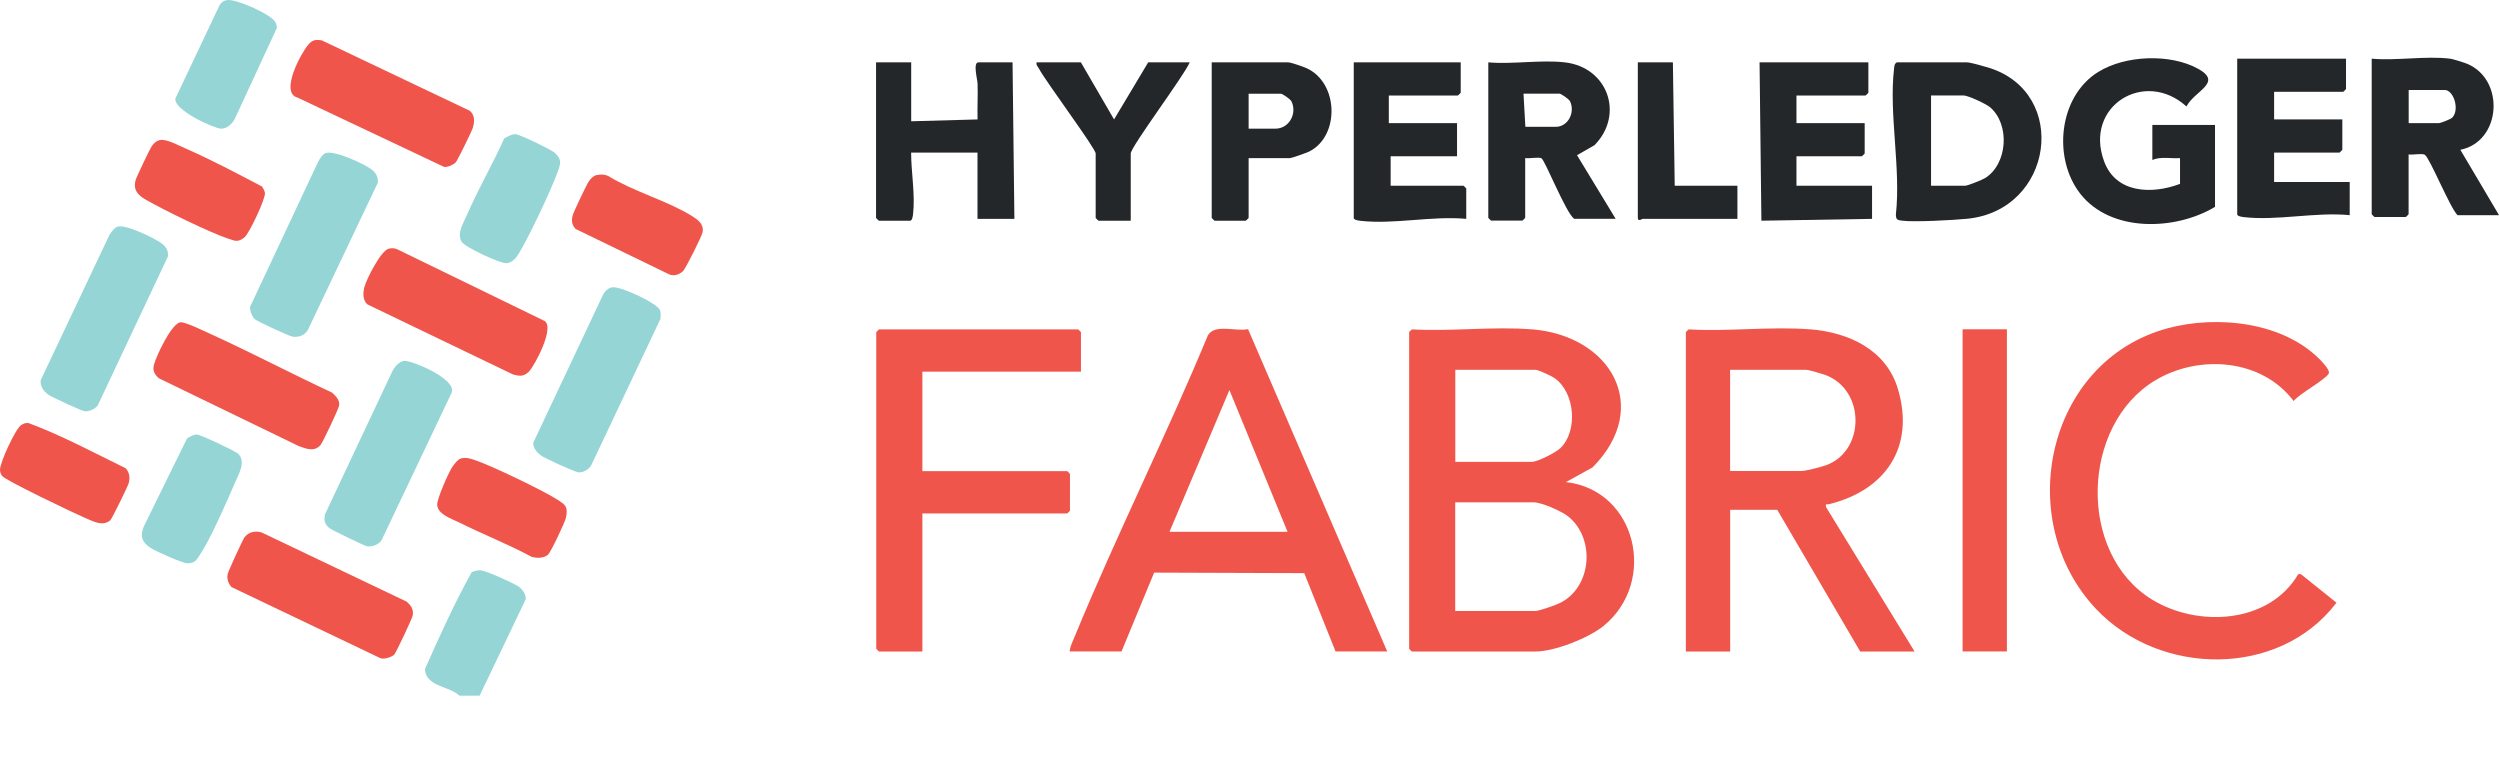 <svg width="202" height="62" viewBox="0 0 202 62" fill="none" xmlns="http://www.w3.org/2000/svg">
<g clip-path="url(#clip0_1762_275)">
<path d="M123.77 26.607C130.207 27.129 133.482 32.92 128.685 37.76L126.529 38.953C132.221 39.6 133.948 46.975 129.586 50.56C128.381 51.548 125.616 52.642 124.068 52.642H114.083C114.083 52.642 113.859 52.437 113.859 52.418V26.837C113.859 26.793 114.033 26.688 114.083 26.613C117.227 26.799 120.657 26.358 123.77 26.613V26.607ZM117.581 37.319H123.764C124.23 37.319 125.709 36.567 126.082 36.207C127.511 34.821 127.268 31.733 125.622 30.559C125.379 30.385 124.298 29.881 124.068 29.881H117.588V37.319H117.581ZM117.581 49.367H124.062C124.342 49.367 125.653 48.908 125.982 48.752C128.654 47.491 128.934 43.458 126.672 41.7C126.131 41.283 124.553 40.588 123.913 40.588H117.581V49.361V49.367Z" fill="#EF554A"/>
<path d="M146.272 26.607C149.385 26.862 152.412 28.254 153.356 31.441C154.748 36.139 152.331 39.631 147.764 40.743C147.59 40.787 147.497 40.631 147.54 40.967L154.698 52.642H150.305L143.601 41.191H139.798V52.642H136.219V26.837C136.219 26.793 136.393 26.688 136.442 26.613C139.636 26.806 143.122 26.358 146.279 26.613L146.272 26.607ZM139.792 38.059H145.527C145.893 38.059 147.173 37.73 147.577 37.58C150.715 36.406 150.728 31.51 147.49 30.298C147.254 30.211 146.13 29.882 145.974 29.882H139.792V38.065V38.059Z" fill="#EF554A"/>
<path d="M86.45 52.636C86.344 52.537 86.785 51.549 86.872 51.344C90.234 43.185 94.217 35.25 97.597 27.098C98.15 26.141 99.847 26.806 100.841 26.595L112.087 52.636H107.912L105.383 46.31L93.254 46.267L90.619 52.636H86.444H86.45ZM94.496 42.968H104.034L99.337 31.516L94.496 42.968Z" fill="#EF554A"/>
<path d="M185.699 46.391H185.91L188.787 48.697C184.164 54.786 174.514 54.655 169.375 49.218C162.602 42.06 165.336 29.204 175.117 26.532C179.131 25.439 184.543 26.004 187.544 29.148C187.718 29.328 188.283 29.944 188.165 30.174C187.904 30.689 185.792 31.802 185.326 32.404C182.753 28.981 177.664 28.608 174.122 30.745C168.139 34.355 167.84 44.738 173.88 48.442C177.59 50.716 183.35 50.399 185.699 46.391Z" fill="#EF554A"/>
<path d="M87.341 30.031H74.529V38.065H86.229C86.229 38.065 86.453 38.27 86.453 38.288V41.265C86.453 41.265 86.248 41.489 86.229 41.489H74.529V52.642H71.025C71.025 52.642 70.801 52.437 70.801 52.418V26.837C70.801 26.837 71.006 26.613 71.025 26.613H87.118C87.118 26.613 87.341 26.818 87.341 26.837V30.037V30.031Z" fill="#EF554A"/>
<path d="M162.157 26.607H158.578V52.636H162.157V26.607Z" fill="#EF554A"/>
<path d="M49.451 23.214C50.097 23.084 53.167 24.525 53.334 25.078C53.403 25.308 53.384 25.544 53.359 25.78L47.767 37.605C47.574 37.928 47.133 38.189 46.76 38.171C46.468 38.152 43.989 37.021 43.691 36.791C43.38 36.555 43.057 36.188 43.088 35.772L48.718 23.829C48.854 23.544 49.14 23.276 49.451 23.214Z" fill="#95D5D6"/>
<path d="M32.615 29.161C33.169 29.061 36.891 30.602 36.505 31.702L30.845 43.62C30.627 44.005 30.068 44.21 29.639 44.136C29.453 44.105 26.787 42.818 26.619 42.675C26.222 42.334 26.178 42.091 26.253 41.569L31.733 29.931C31.901 29.62 32.268 29.229 32.615 29.167V29.161Z" fill="#95D5D6"/>
<path d="M26.347 12.359C27.061 12.148 29.429 13.241 30.019 13.689C30.379 13.962 30.553 14.279 30.535 14.751L24.874 26.663C24.607 27.11 24.147 27.266 23.644 27.203C23.395 27.172 20.767 25.961 20.58 25.787C20.369 25.588 20.177 25.097 20.201 24.805L25.707 13.067C25.843 12.825 26.067 12.446 26.34 12.359H26.347Z" fill="#95D5D6"/>
<path d="M9.503 18.312C10.168 18.113 12.436 19.219 13.027 19.641C13.406 19.915 13.623 20.232 13.567 20.723L7.938 32.671C7.782 33.019 7.204 33.268 6.844 33.231C6.614 33.206 4.129 32.069 3.892 31.882C3.513 31.596 3.228 31.217 3.29 30.714L8.839 18.989C8.975 18.765 9.255 18.386 9.503 18.312Z" fill="#95D5D6"/>
<path d="M38.758 56.209H37.118C36.242 55.389 34.452 55.513 34.328 54.078C35.502 51.431 36.708 48.759 38.112 46.236C38.33 46.13 38.584 46.081 38.827 46.081C39.237 46.087 41.449 47.099 41.871 47.373C42.207 47.59 42.487 47.988 42.487 48.404L38.752 56.215L38.758 56.209Z" fill="#95D5D6"/>
<path d="M31.858 52.891C31.659 53.089 30.988 53.319 30.702 53.164L18.703 47.435C18.43 47.13 18.331 46.783 18.393 46.385C18.43 46.18 19.617 43.601 19.754 43.415C20.083 42.974 20.661 42.856 21.17 43.036L32.864 48.616C33.212 48.926 33.417 49.212 33.355 49.697C33.324 49.952 31.994 52.742 31.852 52.897L31.858 52.891Z" fill="#EF554A"/>
<path d="M31.423 20.089C31.683 20.033 31.926 20.045 32.168 20.176L43.993 25.93C44.863 26.452 43.16 29.627 42.725 30.037C42.29 30.447 41.98 30.397 41.445 30.254L29.683 24.594C29.291 24.233 29.322 23.655 29.447 23.183C29.608 22.568 30.776 20.226 31.423 20.089Z" fill="#EF554A"/>
<path d="M14.575 26.041C14.948 25.985 16.62 26.812 17.104 27.029C20.379 28.521 23.585 30.211 26.847 31.733C27.139 32.025 27.45 32.299 27.407 32.746C27.382 32.995 26.052 35.809 25.878 35.989C25.356 36.518 24.759 36.263 24.157 36.052L12.823 30.559C12.469 30.217 12.307 29.931 12.45 29.434C12.643 28.744 13.842 26.153 14.575 26.041Z" fill="#EF554A"/>
<path d="M37.227 37.052C37.6 36.94 37.917 37.027 38.271 37.139C39.557 37.549 43.876 39.624 45.025 40.364C45.703 40.799 45.901 40.929 45.734 41.818C45.665 42.172 44.497 44.639 44.273 44.825C43.925 45.117 43.354 45.117 42.931 44.981C41.03 43.955 39.004 43.166 37.072 42.203C36.475 41.905 35.388 41.569 35.326 40.811C35.282 40.345 36.208 38.282 36.5 37.804C36.637 37.574 36.985 37.12 37.233 37.046L37.227 37.052Z" fill="#EF554A"/>
<path d="M8.918 42.035C8.284 42.57 7.52 42.116 6.88 41.849C6.06 41.507 0.368 38.786 0.157 38.444C0.057 38.276 0.02 38.189 0.001 37.99C-0.048 37.444 1.269 34.598 1.723 34.337C1.921 34.225 2.083 34.144 2.319 34.188C5.003 35.188 7.57 36.574 10.155 37.835C10.459 38.177 10.509 38.55 10.415 38.991C10.372 39.221 9.042 41.924 8.918 42.029V42.035Z" fill="#EF554A"/>
<path d="M15.111 35.43C15.248 35.306 15.701 35.107 15.882 35.101C16.168 35.101 18.982 36.431 19.231 36.654C19.921 37.294 19.262 38.357 18.964 39.053C18.317 40.557 16.994 43.589 16.136 44.856C15.838 45.298 15.739 45.509 15.142 45.515C14.763 45.515 12.576 44.539 12.184 44.285C11.507 43.85 11.284 43.353 11.607 42.564L15.111 35.43Z" fill="#95D5D6"/>
<path d="M12.936 11.315C13.452 11.209 14.471 11.769 15.012 12.005C17.1 12.924 19.156 14.012 21.176 15.074C21.275 15.223 21.381 15.416 21.406 15.596C21.474 16.031 20.132 18.877 19.759 19.175C19.231 19.592 19.026 19.48 18.448 19.287C16.938 18.784 13.204 16.957 11.774 16.131C11.128 15.758 10.749 15.348 10.954 14.559C11.01 14.341 12.11 12.03 12.247 11.831C12.415 11.588 12.626 11.377 12.93 11.315H12.936Z" fill="#EF554A"/>
<path d="M37.965 8.954C38.394 9.339 38.351 9.849 38.195 10.352C38.108 10.632 36.959 12.974 36.828 13.111C36.623 13.322 36.188 13.515 35.89 13.49L24.053 7.891C22.562 7.506 24.351 4.256 24.898 3.623C25.24 3.225 25.482 3.181 26.004 3.262L37.965 8.954Z" fill="#EF554A"/>
<path d="M18.306 0.012C19.033 -0.143 21.997 1.199 22.258 1.808C22.326 1.957 22.389 2.1 22.364 2.274L18.971 9.606C18.76 10.004 18.312 10.427 17.834 10.395C17.262 10.358 14.007 8.892 14.174 7.953L17.716 0.472C17.834 0.224 18.039 0.068 18.306 0.012Z" fill="#95D5D6"/>
<path d="M48.265 14.142C48.575 14.074 48.874 14.086 49.16 14.229C51.173 15.472 53.95 16.23 55.908 17.454C56.398 17.759 56.883 18.101 56.771 18.759C56.722 19.051 55.398 21.729 55.168 21.928C54.858 22.195 54.429 22.344 54.037 22.152L46.506 18.498C46.189 18.138 46.158 17.827 46.283 17.373C46.351 17.119 47.42 14.863 47.581 14.646C47.761 14.397 47.948 14.198 48.265 14.13V14.142Z" fill="#EF554A"/>
<path d="M40.744 11.178C41.017 11.042 41.346 10.824 41.657 10.843C41.993 10.862 44.503 12.067 44.801 12.328C45.441 12.887 45.292 13.248 45.05 13.919C44.497 15.429 42.707 19.219 41.875 20.561C41.67 20.89 41.34 21.238 40.93 21.269C40.414 21.3 37.55 19.971 37.295 19.53C36.898 18.84 37.45 18.02 37.743 17.336C38.637 15.28 39.818 13.235 40.744 11.185V11.178Z" fill="#95D5D6"/>
<path d="M176.146 14.857V12.775C175.406 12.831 174.611 12.626 173.909 12.924V10.097H178.973V16.715C175.798 18.628 170.578 18.815 168.099 15.671C165.837 12.8 166.328 7.792 169.541 5.81C171.728 4.455 175.375 4.312 177.625 5.567C179.638 6.692 177.289 7.345 176.668 8.606C173.312 5.549 168.373 8.556 170.007 13.024C170.964 15.64 173.878 15.714 176.146 14.857Z" fill="#242729"/>
<path d="M153.27 5.039H158.931C159.223 5.039 160.36 5.369 160.72 5.48C167.226 7.525 165.921 17.001 158.931 17.678C157.843 17.784 154.705 17.957 153.711 17.833C153.32 17.784 153.183 17.765 153.189 17.311C153.599 13.577 152.611 9.184 153.04 5.549C153.065 5.331 153.059 5.164 153.27 5.033V5.039ZM156.029 15.006H158.788C158.986 15.006 160.167 14.534 160.403 14.385C162.224 13.241 162.416 10.054 160.807 8.674C160.472 8.388 159.018 7.711 158.639 7.711H156.029V15V15.006Z" fill="#242729"/>
<path d="M197.977 4.741C198.188 4.766 199.114 5.058 199.35 5.157C202.426 6.444 202.115 11.433 198.797 12.104L201.923 17.386H198.567C197.965 16.796 196.312 12.732 195.926 12.508C195.684 12.365 194.951 12.539 194.615 12.477V17.311C194.615 17.311 194.41 17.535 194.392 17.535H191.856C191.856 17.535 191.633 17.33 191.633 17.311V4.741C193.621 4.921 196.026 4.499 197.965 4.741H197.977ZM194.622 9.948H197.082C197.194 9.948 198.027 9.625 198.132 9.513C198.766 8.873 198.257 7.27 197.53 7.27H194.622V9.948Z" fill="#242729"/>
<path d="M126.449 5.039C129.935 5.449 131.252 9.277 128.835 11.731L127.424 12.539L130.544 17.678H127.188C126.53 17.206 124.846 12.974 124.554 12.794C124.342 12.663 123.553 12.831 123.236 12.769V17.603C123.236 17.603 123.031 17.827 123.013 17.827H120.478C120.478 17.827 120.254 17.622 120.254 17.603V5.039C122.211 5.207 124.529 4.816 126.436 5.039H126.449ZM123.249 10.246H125.71C126.685 10.246 127.288 9.103 126.865 8.196C126.778 8.003 126.126 7.568 126.008 7.568H123.1L123.249 10.246Z" fill="#242729"/>
<path d="M73.625 5.039V9.799L78.987 9.65C78.956 8.687 79.025 7.711 78.987 6.742C78.981 6.456 78.596 5.039 79.055 5.039H81.814L81.963 17.684H78.981V12.328H73.619C73.619 13.912 73.96 15.745 73.774 17.317C73.755 17.467 73.706 17.833 73.544 17.833H71.009C71.009 17.833 70.785 17.628 70.785 17.61V5.039H73.619H73.625Z" fill="#242729"/>
<path d="M189.558 4.741V7.195C189.558 7.195 189.353 7.419 189.334 7.419H183.748V9.65H189.26V12.104C189.26 12.104 189.055 12.328 189.036 12.328H183.748V14.708H189.856V17.386C187.11 17.113 183.972 17.858 181.281 17.541C181.132 17.523 180.766 17.473 180.766 17.311V4.741H189.558Z" fill="#242729"/>
<path d="M150.964 5.039V7.494C150.964 7.494 150.759 7.717 150.741 7.717H145.154V9.948H150.666V12.402C150.666 12.402 150.461 12.626 150.442 12.626H145.154V15.006H151.262V17.684L142.321 17.833L142.172 5.039H150.964Z" fill="#242729"/>
<path d="M118.026 5.039V7.494C118.026 7.494 117.821 7.717 117.802 7.717H112.216V9.948H117.728V12.626H112.365V15.006H118.25C118.25 15.006 118.473 15.211 118.473 15.23V17.684C115.721 17.423 112.595 18.156 109.899 17.839C109.749 17.821 109.383 17.771 109.383 17.61V5.039H118.026Z" fill="#242729"/>
<path d="M100.889 12.775V17.61C100.889 17.61 100.684 17.833 100.665 17.833H98.13C98.13 17.833 97.906 17.628 97.906 17.61V5.039H104.089C104.306 5.039 105.288 5.381 105.561 5.505C108.165 6.673 108.277 10.98 105.791 12.241C105.593 12.34 104.368 12.775 104.244 12.775H100.889ZM100.889 10.396H103.051C104.157 10.396 104.822 9.184 104.356 8.202C104.269 8.009 103.617 7.574 103.499 7.574H100.889V10.402V10.396Z" fill="#242729"/>
<path d="M87.337 5.039L90.016 9.65L92.774 5.039H96.13C95.689 6.102 91.364 11.862 91.364 12.402V17.833H88.754C88.754 17.833 88.53 17.628 88.53 17.61V12.402C88.53 11.992 84.485 6.574 83.939 5.53C83.852 5.362 83.702 5.269 83.758 5.039H87.337Z" fill="#242729"/>
<path d="M135.169 5.039L135.318 15.006H140.383V17.684H132.709C132.709 17.684 132.336 17.939 132.336 17.61V5.039H135.169Z" fill="#242729"/>
</g>
<defs>
<clipPath id="clip0_1762_275">
<rect width="201.931" height="56.209" fill="white"/>
</clipPath>
</defs>
</svg>
